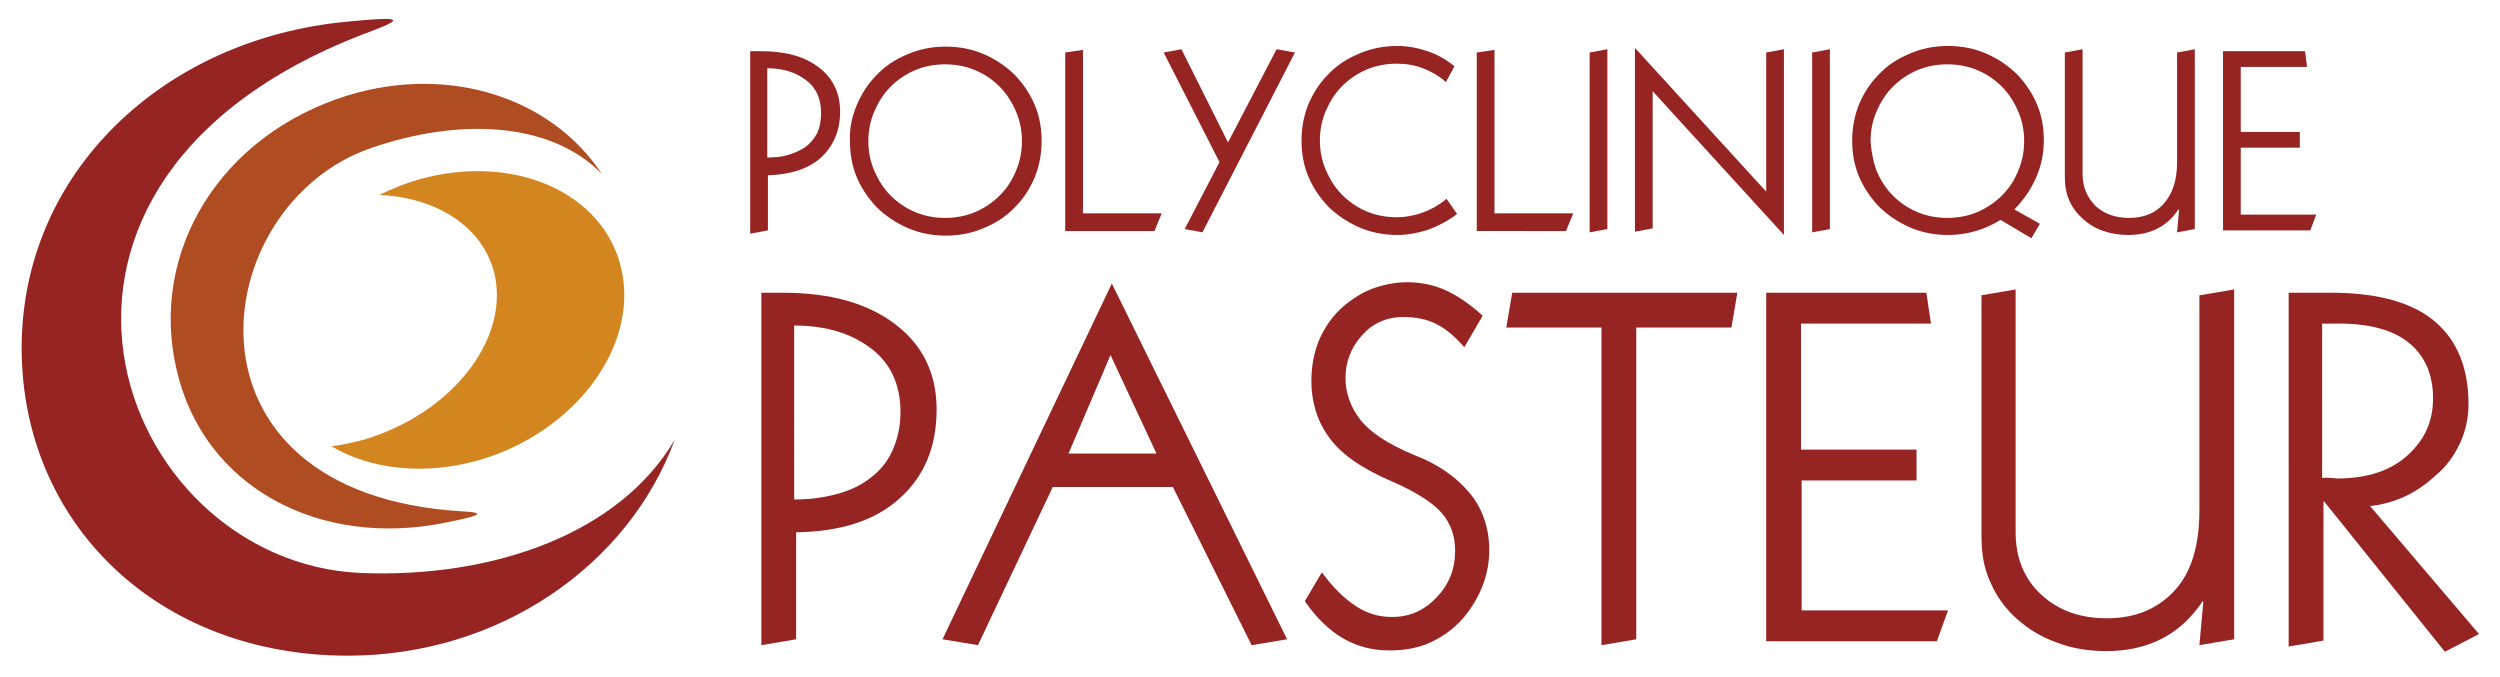 <?xml version="1.0" encoding="utf-8"?>
<!-- Generator: Adobe Illustrator 24.2.0, SVG Export Plug-In . SVG Version: 6.00 Build 0)  -->
<svg version="1.1" id="Calque_1" xmlns="http://www.w3.org/2000/svg" xmlns:xlink="http://www.w3.org/1999/xlink" x="0px" y="0px"
	 viewBox="0 0 380.9 103.2" style="enable-background:new 0 0 380.9 103.2;" xml:space="preserve">
<style type="text/css">
	.st0{fill:#962423;}
	.st1{fill:#AF4C21;}
	.st2{fill:#D3851F;}
</style>
<g>
	<path class="st0" d="M53,99.9c23.1,0,42.8-13.8,49.8-32.9C94.4,81.3,75.2,88.1,55,87.3C17.5,85.7-4.5,27.3,56.7,4.7
		c5.6-2.1,3.5-2.1-3.8-1.4C24.9,5.9,3.3,26.3,3.3,53C3.3,79.7,24,99.9,53,99.9z"/>
</g>
<g>
	<path class="st1" d="M53.1,14.5c15.6-4.7,31,0.5,38.6,12c-7.8-8-21.8-8.6-35.3-3.9c-25.1,8.8-30.8,52.6,13.9,55.3
		c4.1,0.2,2.7,0.7-2.3,1.7C48.8,83.6,31,74.3,26.9,56.3C22.7,38.3,33.6,20.5,53.1,14.5z"/>
</g>
<g>
	<path class="st2" d="M75.4,42c-1.6-7.3-8.7-11.9-17.6-12.3c1.8-0.9,3.8-1.7,5.8-2.3c14.6-4.2,28.5,1.9,31.1,13.7
		c2.6,11.8-7.2,24.8-21.7,29c-8.4,2.4-16.6,1.4-22.5-2.1c1.6-0.2,3.3-0.6,4.9-1C68.6,63.1,77.5,52,75.4,42z"/>
</g>
<g>
	<path class="st0" d="M114.2,7.8h1.8c3.7,0,6.6,0.8,8.8,2.5c2.1,1.6,3.2,3.9,3.2,6.7c0,2.9-1,5.2-2.9,7c-1.9,1.7-4.6,2.6-8.1,2.7
		v8.4l-2.7,0.5V7.8z M116.9,24c1.2,0,2.2-0.1,3.2-0.4c1-0.3,1.9-0.7,2.6-1.2c0.7-0.5,1.3-1.2,1.8-2.1c0.4-0.9,0.6-1.9,0.6-3.1
		c0-2.2-0.8-3.9-2.3-5c-1.6-1.2-3.5-1.8-5.9-1.8V24z"/>
	<path class="st0" d="M130.5,16.1c0.7-1.7,1.7-3.3,3-4.6c1.3-1.4,2.8-2.4,4.7-3.2c1.8-0.8,3.8-1.2,5.9-1.2c2.1,0,4.1,0.4,5.9,1.2
		c1.8,0.8,3.4,1.9,4.7,3.2c1.3,1.4,2.3,2.9,3,4.6c0.7,1.7,1,3.5,1,5.4c0,1.8-0.3,3.6-1,5.4c-0.7,1.7-1.7,3.3-3,4.6
		c-1.3,1.4-2.8,2.4-4.7,3.2c-1.8,0.8-3.8,1.2-5.9,1.2c-2.1,0-4.1-0.4-5.9-1.2c-1.8-0.8-3.4-1.9-4.7-3.2c-1.3-1.4-2.3-2.9-3-4.6
		c-0.7-1.7-1-3.5-1-5.4C129.4,19.6,129.8,17.8,130.5,16.1z M133.2,26c0.6,1.4,1.4,2.7,2.5,3.8c1.1,1.1,2.3,1.9,3.7,2.5
		c1.4,0.6,3,0.9,4.6,0.9s3.2-0.3,4.6-0.9s2.7-1.5,3.7-2.5c1.1-1.1,1.9-2.3,2.5-3.8c0.6-1.4,0.9-2.9,0.9-4.5c0-1.6-0.3-3.1-0.9-4.5
		c-0.6-1.4-1.4-2.7-2.5-3.8c-1.1-1.1-2.3-1.9-3.7-2.5s-3-0.9-4.6-0.9s-3.2,0.3-4.6,0.9c-1.4,0.6-2.7,1.5-3.7,2.5
		c-1.1,1.1-1.9,2.4-2.5,3.8c-0.6,1.4-0.9,2.9-0.9,4.5C132.3,23.1,132.6,24.6,133.2,26z"/>
	<path class="st0" d="M165,7.6v24.9h12l-1.1,2.7h-13.6V8L165,7.6z"/>
	<path class="st0" d="M177.3,8l2.7-0.5l7.1,14.2l7.4-14.2l2.8,0.5l-14.1,27.4l-2.7-0.5l5.3-10.2L177.3,8z"/>
	<path class="st0" d="M222,32.6c-1.3,1-2.8,1.8-4.4,2.4c-1.6,0.5-3.1,0.8-4.7,0.8c-2.1,0-4.1-0.4-5.9-1.2c-1.8-0.8-3.4-1.9-4.7-3.2
		c-1.3-1.4-2.3-2.9-3-4.6c-0.7-1.7-1-3.5-1-5.4c0-1.8,0.3-3.6,1-5.4c0.7-1.7,1.7-3.3,3-4.6c1.3-1.4,2.8-2.4,4.7-3.2
		c1.8-0.8,3.8-1.2,5.9-1.2c1.6,0,3.1,0.3,4.6,0.8c1.5,0.5,2.9,1.3,4.1,2.3l-1.3,2.4c-1-0.9-2.2-1.6-3.5-2.1c-1.3-0.5-2.6-0.7-4-0.7
		c-1.6,0-3.2,0.3-4.6,0.9c-1.4,0.6-2.7,1.5-3.7,2.5c-1.1,1.1-1.9,2.4-2.5,3.8c-0.6,1.4-0.9,2.9-0.9,4.5c0,1.6,0.3,3.1,0.9,4.5
		c0.6,1.4,1.4,2.7,2.5,3.8c1.1,1.1,2.3,1.9,3.7,2.5c1.4,0.6,3,0.9,4.6,0.9c1.2,0,2.5-0.2,3.9-0.7c1.4-0.5,2.6-1.2,3.7-2.1L222,32.6z
		"/>
	<path class="st0" d="M227.7,7.6v24.9h12l-1.1,2.7H225V8L227.7,7.6z"/>
	<path class="st0" d="M242.2,8l2.7-0.5v27.4l-2.7,0.5V8z"/>
	<path class="st0" d="M269.1,8l2.7-0.5v28.3l-20-21.9v20.9l-2.7,0.5v-28l20,21.9V8z"/>
	<path class="st0" d="M276.1,8l2.7-0.5v27.4l-2.7,0.5V8z"/>
	<path class="st0" d="M304.8,33.5c-2.4,1.5-5.1,2.3-8,2.3c-2.1,0-4.1-0.4-5.9-1.2c-1.8-0.8-3.4-1.9-4.7-3.2c-1.3-1.4-2.3-2.9-3-4.6
		c-0.7-1.7-1-3.5-1-5.4c0-1.8,0.3-3.6,1-5.4c0.7-1.7,1.7-3.3,3-4.6c1.3-1.4,2.8-2.4,4.7-3.2c1.8-0.8,3.8-1.2,5.9-1.2
		s4.1,0.4,5.9,1.2c1.8,0.8,3.4,1.9,4.7,3.2c1.3,1.4,2.3,2.9,3,4.6c0.7,1.7,1,3.5,1,5.4c0,2-0.4,3.9-1.2,5.7s-1.9,3.4-3.3,4.8
		l3.9,2.2l-1.3,2.2L304.8,33.5z M285.9,26c0.6,1.4,1.4,2.7,2.5,3.8c1.1,1.1,2.3,1.9,3.7,2.5c1.4,0.6,3,0.9,4.6,0.9s3.2-0.3,4.6-0.9
		c1.4-0.6,2.7-1.5,3.7-2.5c1.1-1.1,1.9-2.3,2.5-3.8c0.6-1.4,0.9-2.9,0.9-4.5c0-1.6-0.3-3.1-0.9-4.5c-0.6-1.4-1.4-2.7-2.5-3.8
		c-1.1-1.1-2.3-1.9-3.7-2.5c-1.4-0.6-3-0.9-4.6-0.9s-3.2,0.3-4.6,0.9c-1.4,0.6-2.7,1.5-3.7,2.5c-1.1,1.1-1.9,2.4-2.5,3.8
		c-0.6,1.4-0.9,2.9-0.9,4.5C285.1,23.1,285.4,24.6,285.9,26z"/>
	<path class="st0" d="M314.6,8l2.7-0.5v19c0,2,0.7,3.6,2,4.9c1.3,1.2,3,1.8,5.1,1.8c2.2,0,4-0.7,5.3-2.2s2-3.5,2-6.3V8l2.7-0.5v27.4
		l-2.7,0.5L332,32l-0.1-0.1c-1.7,2.6-4.3,3.9-7.6,3.9c-1.4,0-2.6-0.2-3.8-0.6c-1.2-0.4-2.2-1-3.1-1.8c-0.9-0.8-1.6-1.7-2.1-2.8
		c-0.5-1.1-0.7-2.3-0.7-3.6V8z"/>
	<path class="st0" d="M338.7,7.8h12.5l0.3,2.4h-10.1v9.9h9v2.4h-9v10.2h11.5l-0.9,2.4h-13.3V7.8z"/>
</g>
<g>
	<path class="st0" d="M115.8,44.6h3.5c7.2,0,12.9,1.6,17.1,4.8c4.2,3.2,6.3,7.5,6.3,13c0,5.7-1.9,10.2-5.6,13.5
		c-3.7,3.4-9,5.1-15.8,5.2v16.3l-5.3,0.9V44.6z M121.1,76.1c2.3,0,4.4-0.3,6.3-0.8c1.9-0.5,3.7-1.3,5.1-2.4c1.5-1.1,2.6-2.4,3.4-4.1
		c0.8-1.7,1.3-3.7,1.3-6c0-4.2-1.5-7.5-4.6-9.8s-6.9-3.4-11.6-3.4V76.1z"/>
	<path class="st0" d="M190.7,98.3l-12-24.1h-18.3L149,98.3l-5.4-0.9l25.8-54.2l26.7,54.2L190.7,98.3z M169.2,54.1l-6.4,15h13.4
		L169.2,54.1z"/>
	<path class="st0" d="M223.1,52.9c-1.5-1.7-2.9-2.9-4.4-3.6c-1.4-0.7-3.1-1-4.9-1c-2.6,0-4.7,1-6.3,2.8c-1.7,1.9-2.5,4.1-2.5,6.5
		c0,2.3,0.8,4.5,2.3,6.4c1.6,2,4.3,3.7,8.1,5.3c3.7,1.4,6.5,3.4,8.5,5.8s3,5.4,3,8.7c0,1.8-0.3,3.6-1,5.4c-0.7,1.8-1.7,3.5-3,5
		c-1.3,1.5-2.9,2.7-4.8,3.6s-4,1.3-6.4,1.3c-2.6,0-4.9-0.6-7-1.8c-2.1-1.2-4.1-3.1-5.9-5.7l2.6-4.4c1.6,2.2,3.3,3.9,5.1,5.1
		c1.8,1.2,3.6,1.7,5.6,1.7c2.7,0,4.9-1,6.8-3c1.9-2,2.8-4.3,2.8-7.1c0-2.3-0.7-4.2-2.1-5.8s-4.1-3.3-8.1-5c-4.3-1.9-7.4-4.1-9.1-6.6
		c-1.8-2.5-2.6-5.4-2.6-8.5c0-2.2,0.4-4.2,1.1-6c0.8-1.9,1.8-3.4,3.2-4.8c1.4-1.3,3-2.4,4.7-3.1c1.8-0.7,3.7-1.1,5.6-1.1
		c2.1,0,4,0.4,5.8,1.2c1.8,0.8,3.7,2.1,5.7,3.9L223.1,52.9z"/>
	<path class="st0" d="M229.5,49.9l0.9-5.3h34.3l-0.9,5.3h-14.5v47.5l-5.3,0.9V49.9H229.5z"/>
	<path class="st0" d="M269.1,44.6h24.4l0.7,4.7h-19.8v19.2H292v4.7h-17.5v19.8h22.3l-1.7,4.7h-26V44.6z"/>
	<path class="st0" d="M301.8,45l5.3-0.9v37c0,3.9,1.3,7.1,3.9,9.5s5.9,3.6,10,3.6c4.3,0,7.7-1.4,10.3-4.2c2.6-2.8,3.8-6.9,3.8-12.3
		V45l5.3-0.9v53.3l-5.3,0.9l0.6-6.6l-0.1-0.1c-3.4,5.1-8.3,7.6-14.7,7.6c-2.7,0-5.2-0.4-7.5-1.3c-2.3-0.8-4.3-2-6.1-3.6
		c-1.7-1.5-3.1-3.4-4-5.5c-1-2.1-1.4-4.4-1.4-7V45z"/>
	<path class="st0" d="M348.6,44.6h6.6c7.1,0,12.4,1.5,15.8,4.4c3.4,2.9,5.1,7.1,5.1,12.6c0,1.9-0.4,3.8-1.1,5.5
		c-0.8,1.8-1.8,3.4-3.3,4.8s-3,2.6-4.8,3.5c-1.8,0.9-3.8,1.5-5.8,1.7l16.6,19.5l-5.2,2.7l-18.4-22.9h-0.1v21.2l-5.3,0.9V44.6z
		 M353.9,72.8c0.1,0,0.4,0,0.9,0c0.5,0,1,0.1,1.3,0.1c4.6,0,8.2-1.2,10.8-3.6c2.6-2.4,3.8-5.2,3.8-8.6c0-3.6-1.2-6.4-3.6-8.4
		c-2.4-2-6-3-10.7-3h-2.6V72.8z"/>
</g>
</svg>
